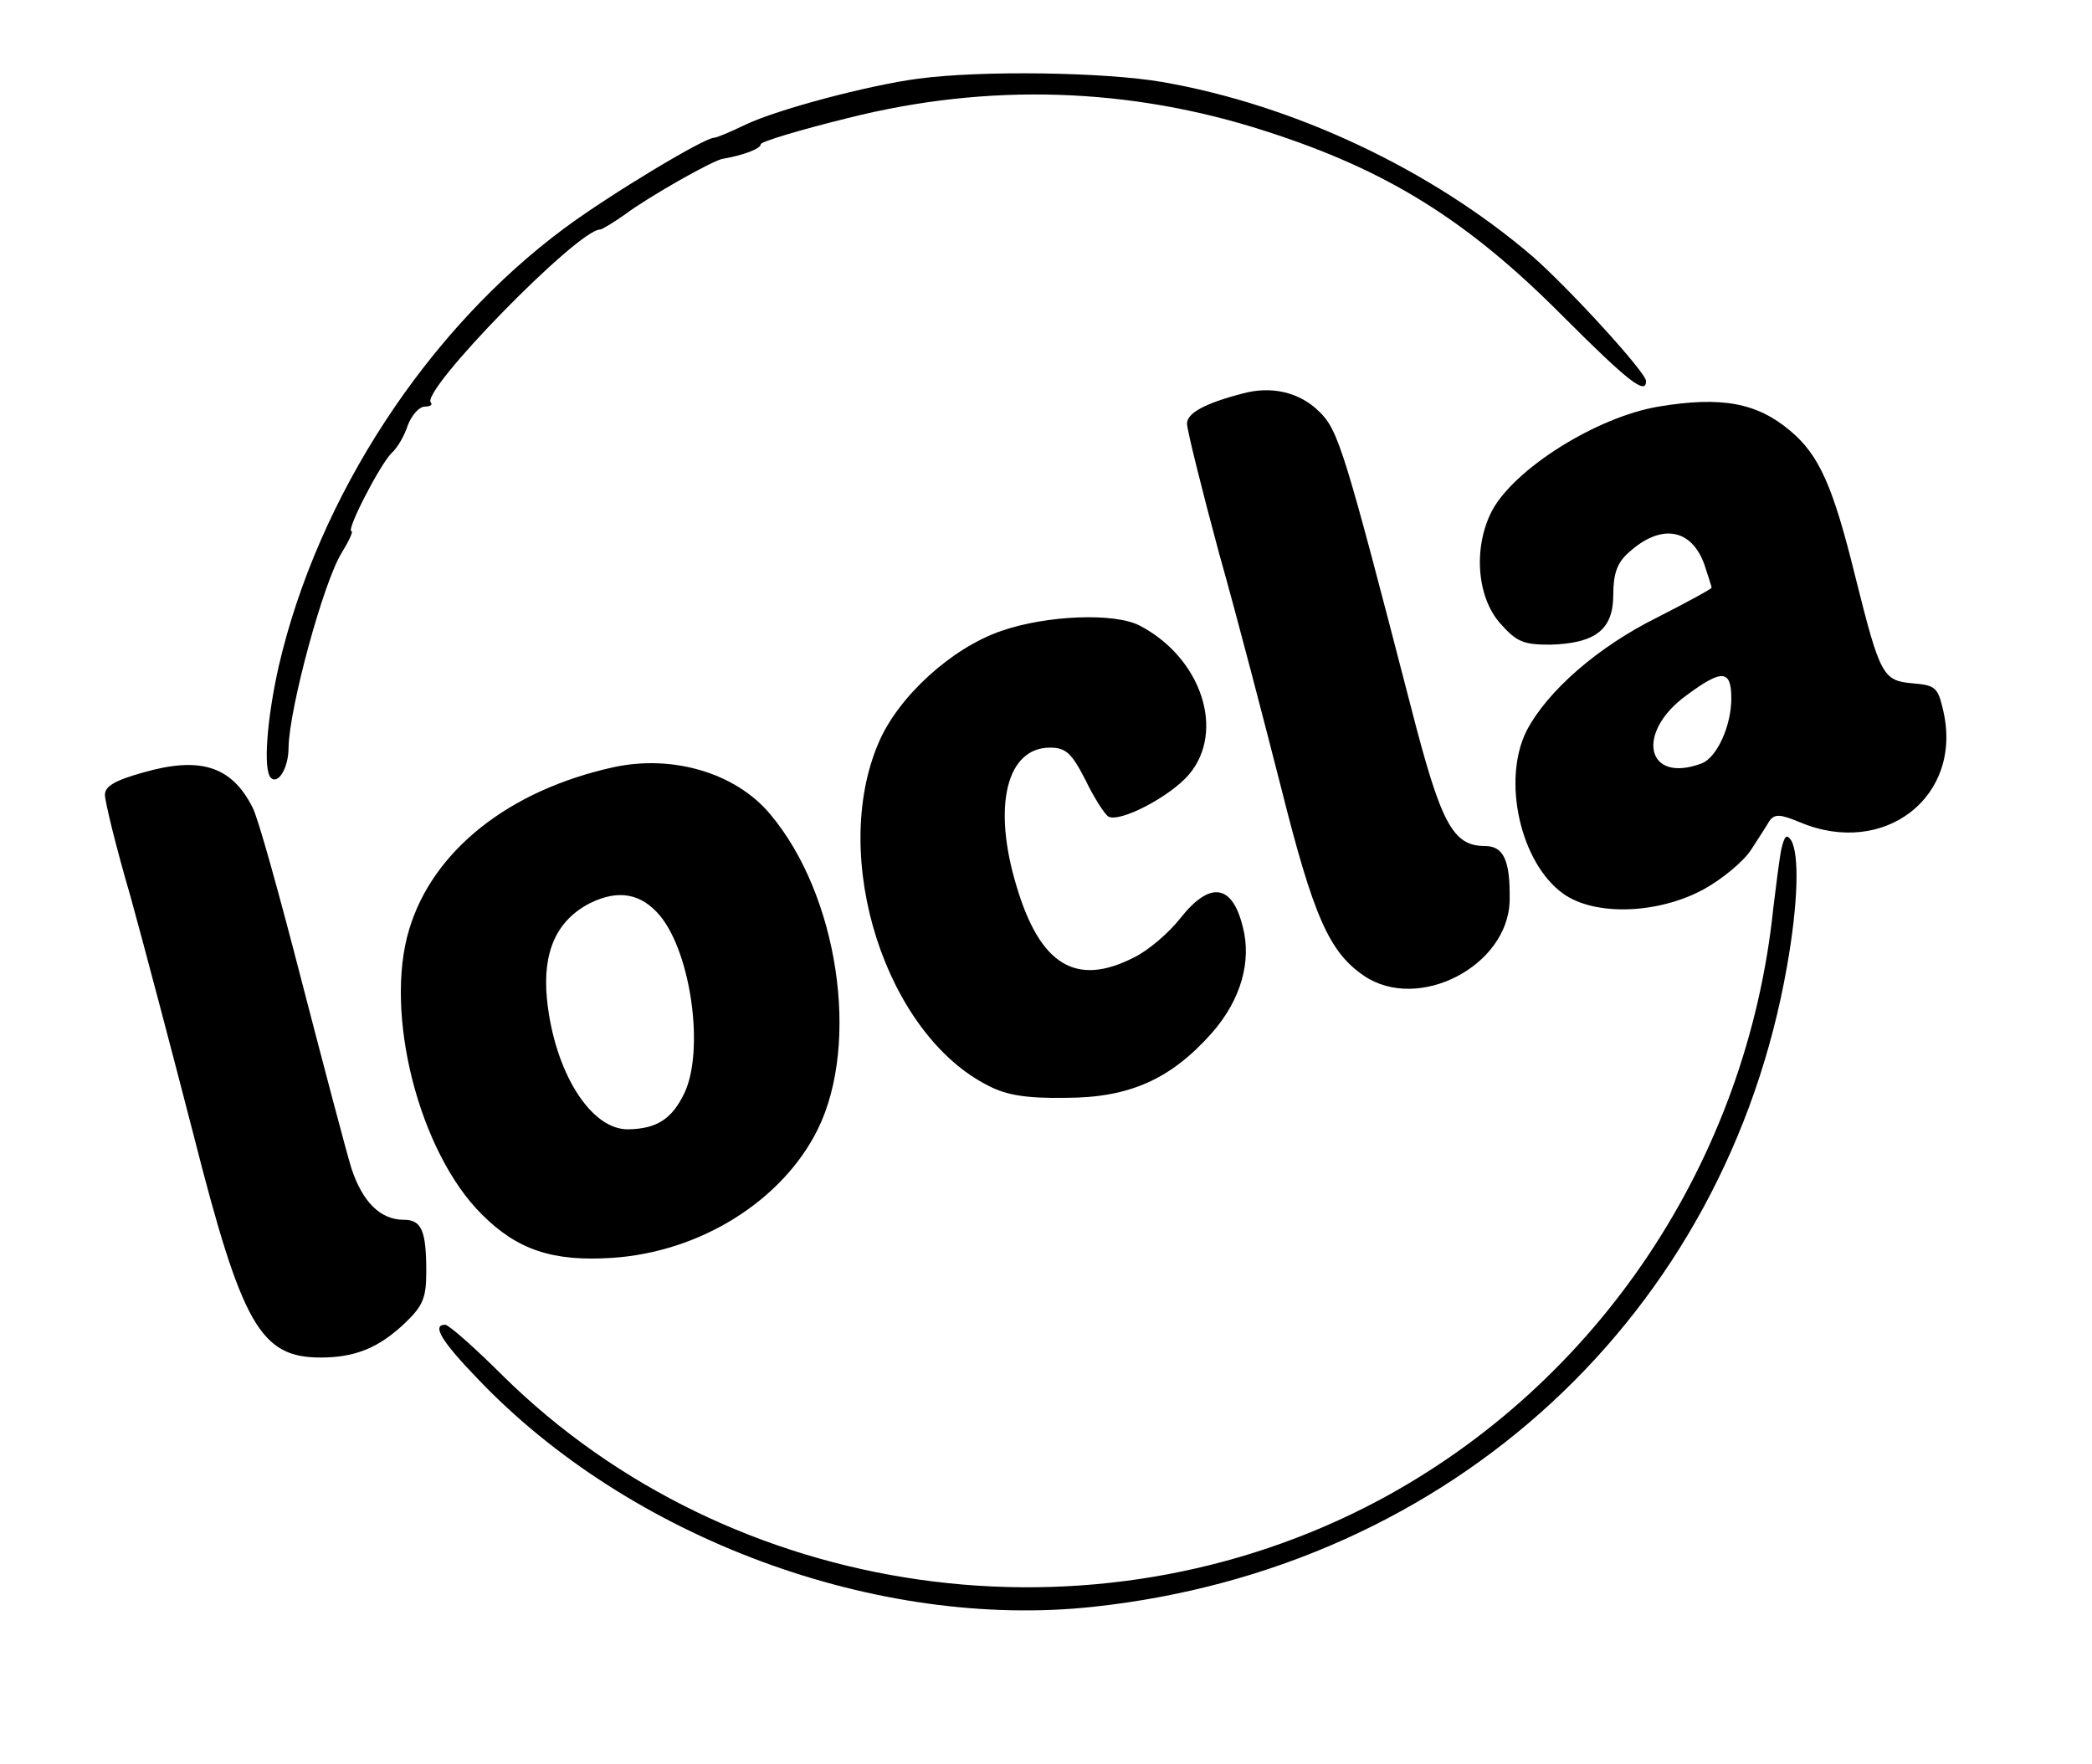 <?xml version="1.0" standalone="no"?>
<!DOCTYPE svg PUBLIC "-//W3C//DTD SVG 20010904//EN"
 "http://www.w3.org/TR/2001/REC-SVG-20010904/DTD/svg10.dtd">
<svg version="1.0" xmlns="http://www.w3.org/2000/svg"
 width="319pt" height="269pt" viewBox="0 0 319 269"
 preserveAspectRatio="xMidYMid meet">
<g transform="translate(0,269) scale(0.1,-0.1)"
fill="#000000" stroke="none">
<path d="M1400 2570 c-76 -10 -215 -47 -263 -70 -23 -11 -44 -20 -48 -20 -15
0 -158 -86 -227 -137 -210 -155 -377 -410 -437 -669 -18 -80 -24 -158 -12
-170 11 -11 27 15 27 46 1 60 53 252 81 297 11 18 18 33 15 33 -9 0 43 101 61
119 9 8 20 27 25 43 6 15 17 28 26 28 8 0 12 3 9 6 -17 17 224 264 258 264 3
0 21 11 38 23 33 25 136 84 150 85 29 5 57 15 57 22 0 4 60 22 133 40 214 54
430 47 637 -20 184 -59 307 -135 453 -282 100 -100 127 -121 127 -99 0 13
-117 141 -173 190 -154 132 -363 231 -565 266 -87 15 -275 18 -372 5z"/>
<path d="M1895 2090 c-58 -15 -85 -30 -85 -46 0 -9 22 -98 49 -198 28 -99 70
-261 95 -359 49 -195 73 -249 126 -285 83 -56 220 15 222 115 1 61 -9 83 -38
83 -49 0 -67 35 -112 210 -101 390 -111 424 -140 452 -30 30 -73 40 -117 28z"/>
<path d="M2529 2070 c-95 -16 -220 -95 -254 -159 -29 -56 -23 -132 13 -172 25
-28 35 -32 76 -32 69 2 96 23 96 76 0 32 6 49 23 64 49 45 96 38 116 -18 6
-18 11 -34 11 -35 0 -2 -37 -22 -82 -45 -91 -45 -168 -112 -200 -173 -38 -75
-10 -202 56 -249 48 -34 144 -31 214 7 29 16 61 43 72 60 11 17 24 37 28 44 8
11 16 11 47 -2 129 -54 249 40 218 171 -8 35 -12 38 -46 41 -46 4 -50 11 -88
163 -34 138 -55 185 -99 222 -51 43 -105 53 -201 37z m111 -445 c0 -42 -22
-90 -45 -99 -85 -32 -102 47 -23 104 54 40 68 39 68 -5z"/>
<path d="M1527 1728 c-76 -26 -157 -100 -187 -170 -76 -176 11 -446 168 -524
27 -14 58 -19 117 -18 98 0 161 29 223 99 44 50 61 109 47 162 -16 65 -50 70
-95 13 -18 -23 -50 -50 -71 -60 -88 -45 -143 -12 -179 109 -37 122 -15 211 51
211 24 0 33 -8 54 -49 13 -27 29 -52 35 -56 17 -10 94 30 123 64 56 66 19 178
-75 227 -38 20 -142 16 -211 -8z"/>
<path d="M218 1512 c-43 -12 -58 -21 -58 -34 0 -10 17 -80 39 -155 21 -76 64
-239 96 -363 74 -291 102 -340 194 -340 53 0 89 15 129 53 27 26 32 38 32 78
0 62 -7 79 -34 79 -36 0 -63 27 -80 78 -8 26 -42 155 -76 286 -34 132 -67 251
-75 265 -32 63 -80 78 -167 53z"/>
<path d="M935 1520 c-159 -35 -275 -127 -311 -247 -39 -128 15 -340 111 -435
54 -54 108 -72 199 -66 134 9 259 87 313 196 65 132 31 358 -73 481 -52 62
-148 91 -239 71z m72 -227 c47 -58 67 -204 37 -269 -19 -40 -42 -55 -85 -56
-58 -2 -114 88 -125 199 -7 72 15 120 66 146 43 21 78 15 107 -20z"/>
<path d="M2716 1394 c-3 -16 -8 -56 -12 -89 -40 -385 -267 -724 -602 -903
-436 -232 -987 -153 -1335 190 -43 43 -83 78 -88 78 -21 0 -6 -25 49 -82 232
-244 610 -384 940 -348 546 59 964 446 1057 977 17 96 19 171 6 192 -7 10 -10
6 -15 -15z"/>
</g>
</svg>
